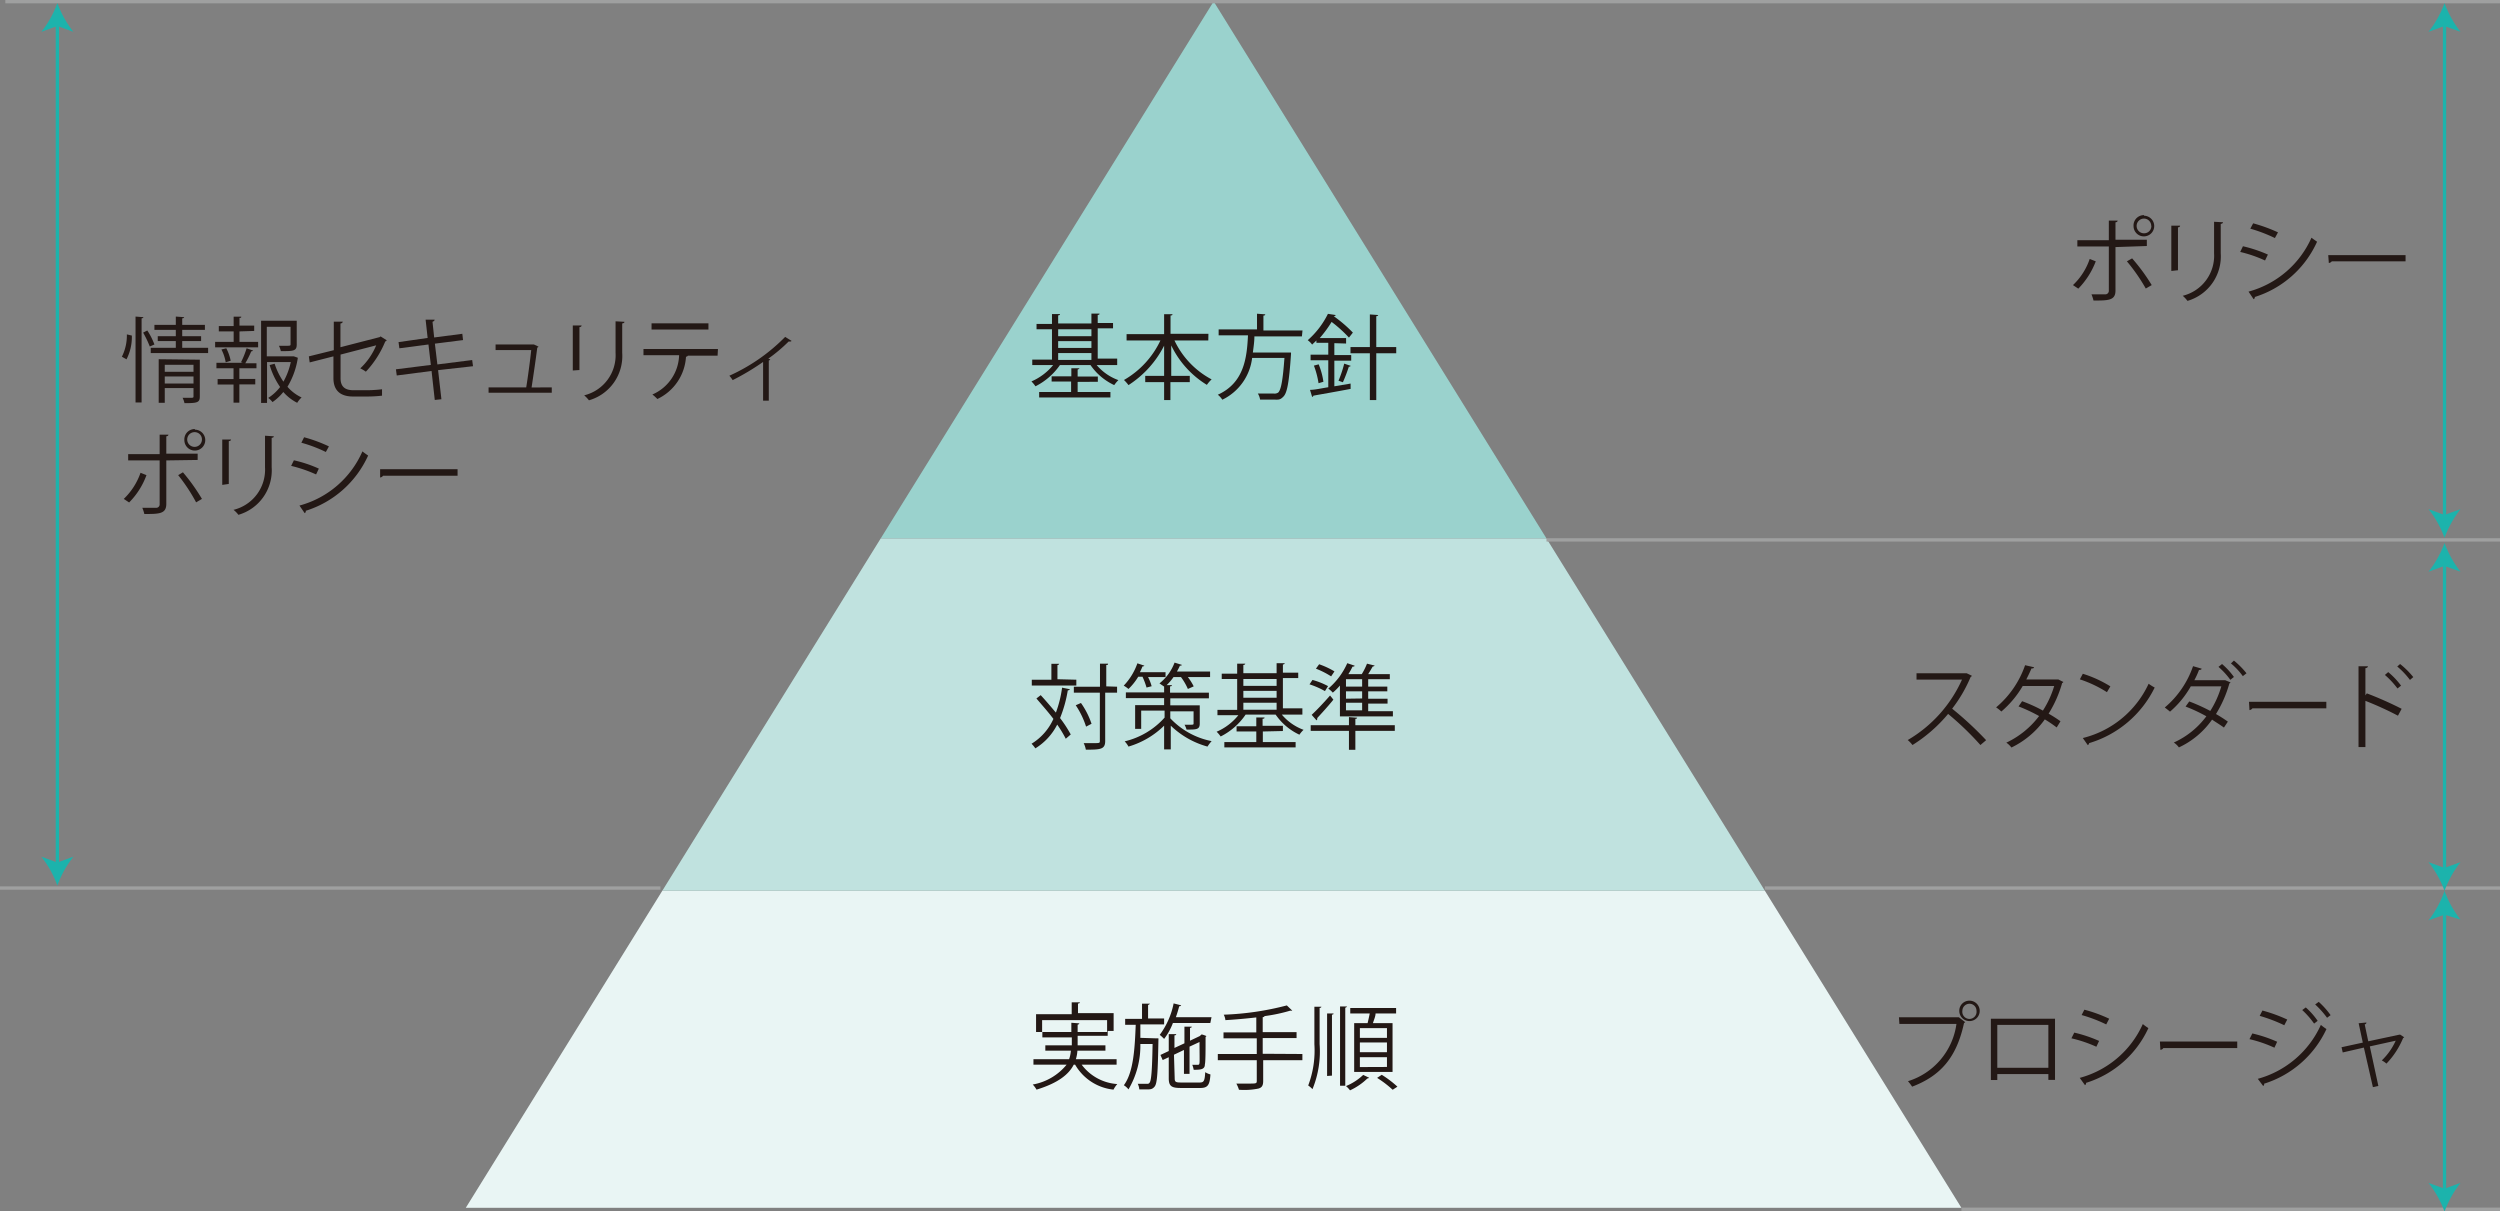<svg xmlns="http://www.w3.org/2000/svg" viewBox="0 0 210.46 101.95"><rect x="0" y="0" width="210.46" height="101.95" fill="#808080" stroke="none"/><defs><style>.cls-1{fill:#9ad2cd;}.cls-2{fill:#e9f5f4;}.cls-3{fill:#c0e2df;}.cls-4{fill:#231815;}.cls-5,.cls-6{fill:none;stroke-miterlimit:10;stroke-width:0.28px;}.cls-5{stroke:#9fa0a0;}.cls-6{stroke:#1cb3ac;}.cls-7{fill:#1cb3ac;}</style></defs><g id="レイヤー_2" data-name="レイヤー 2"><g id="レイヤー_2-2" data-name="レイヤー 2"><polygon class="cls-1" points="102.17 0.12 74.14 45.33 130.19 45.33 102.17 0.12"/><polygon class="cls-2" points="39.21 101.68 165.12 101.68 148.57 74.98 55.76 74.98 39.21 101.68"/><polygon class="cls-3" points="74.14 45.33 55.76 74.98 148.57 74.98 130.19 45.33 74.14 45.33"/><path class="cls-4" d="M94.05,30.73H92.32A4.3,4.3,0,0,0,94.15,32a2.79,2.79,0,0,0-.35.42,5,5,0,0,1-2-1.69H89.23a5.52,5.52,0,0,1-2.06,1.79,2.64,2.64,0,0,0-.34-.41,4.83,4.83,0,0,0,1.83-1.38H86.9v-.46h1.66V27.72h-1.3v-.45h1.3v-.83l.67,0c0,.06,0,.09-.15.11v.68h2.8v-.83l.68,0c0,.06,0,.1-.15.11v.68H93.7v.45H92.41v2.55h1.64Zm-3.33,1.42V33h2.76v.46h-6V33h2.69v-.88H88.53v-.44h1.66V31l.69,0s-.06.09-.16.11v.59h1.7v.44Zm1.16-4.43h-2.8v.58h2.8Zm-2.8,1v.57h2.8v-.57Zm0,1v.58h2.8v-.58Z"/><path class="cls-4" d="M101.72,28.66H98.87A7.18,7.18,0,0,0,102,31.94a2.54,2.54,0,0,0-.4.46,7.89,7.89,0,0,1-3-3.32v2.56h1.56v.53H98.53v1.51H98V32.17H96.41v-.53H98V29.1a8.52,8.52,0,0,1-3,3.32,3.16,3.16,0,0,0-.38-.43,7.55,7.55,0,0,0,3.07-3.33H94.84v-.53H98V26.45l.7,0c0,.06,0,.1-.16.11v1.54h3.19Z"/><path class="cls-4" d="M109.6,28.32h-4c0,.44-.07.9-.13,1.36h2.9l.31,0a.76.76,0,0,1,0,.16c-.16,2.35-.32,3.22-.63,3.54s-.42.26-.91.26c-.28,0-.67,0-1.06,0a1.33,1.33,0,0,0-.19-.51c.58,0,1.14,0,1.33,0a.57.57,0,0,0,.38-.08c.24-.22.39-1,.53-2.92h-2.72a4.5,4.5,0,0,1-2.51,3.52,1.67,1.67,0,0,0-.38-.42c2.21-1,2.45-3.1,2.54-5h-2.47v-.5h3.23V26.41l.69.05c0,.06,0,.09-.15.11v1.25h3.29Z"/><path class="cls-4" d="M112.33,28.89v1h1.42v.47h-1.42v2.16l1.37-.23,0,.45c-1.15.22-2.37.43-3.14.57a.1.1,0,0,1-.1.1l-.18-.59c.42,0,1-.14,1.54-.22V30.33h-1.49v-.47h1.49v-1h-1v-.2c-.11.12-.24.23-.36.35a1.62,1.62,0,0,0-.37-.37,7.16,7.16,0,0,0,1.7-2.22l.65.1c0,.05-.06.09-.16.1A11.14,11.14,0,0,1,113.89,28l-.33.42a11,11,0,0,0-1.46-1.32,9.87,9.87,0,0,1-1,1.36h2.22v.46ZM111,32.26a7.24,7.24,0,0,0-.39-1.48l.4-.11a6,6,0,0,1,.4,1.47Zm2.71-1.46a.17.17,0,0,1-.16.07,12.7,12.7,0,0,1-.5,1.31l-.37-.13a9.35,9.35,0,0,0,.48-1.44Zm3.83-1.58v.52h-1.68v3.94h-.54V29.74h-1.63v-.52h1.63V26.47l.7.05c0,.05-.06.09-.16.1v2.6Z"/><path class="cls-4" d="M87.61,58.52c.42.45.88,1,1.28,1.47a9.63,9.63,0,0,0,.52-2.1l.65.13c0,.06-.07.09-.17.1a10.82,10.82,0,0,1-.65,2.33,10.55,10.55,0,0,1,.9,1.38l-.42.36A9.67,9.67,0,0,0,89,61a5,5,0,0,1-1.84,2,2.88,2.88,0,0,0-.32-.39,4.7,4.7,0,0,0,1.84-2.09c-.45-.6-1-1.21-1.43-1.72Zm3-1.3v.49H86.86v-.49h1.65V55.88l.65,0s0,.09-.14.11v1.19Zm3.43.59v.5h-1v4.07c0,.71-.4.73-1.63.73a2.08,2.08,0,0,0-.18-.55H92c.57,0,.59,0,.59-.19V58.31H90.4v-.5h2.2V55.87l.68,0c0,.07,0,.11-.15.11v1.8ZM91,59.18a6.73,6.73,0,0,1,.89,1.75l-.46.24a7.18,7.18,0,0,0-.87-1.8Z"/><path class="cls-4" d="M98.52,59.88v.59A6.49,6.49,0,0,0,102,62.39a3.73,3.73,0,0,0-.35.46,7.21,7.21,0,0,1-3.09-1.76v2H98v-2a7.13,7.13,0,0,1-3,1.76,2.07,2.07,0,0,0-.32-.44,6.52,6.52,0,0,0,3.36-2v-.59H96.07v1.54h-.51v-2H98v-.59H94.78v-.48H98v-.49l-.39-.27a4.08,4.08,0,0,0,1.27-1.75l.61.19c0,.06-.08.07-.16.07-.07.16-.16.33-.25.49h2.79V57H100a4.59,4.59,0,0,1,.49.78L100,58a5,5,0,0,0-.58-1h-.63a4.32,4.32,0,0,1-.58.68l.44,0c0,.06,0,.09-.15.1v.53h3.27v.48H98.52v.59H101v1.53c0,.51-.27.51-1.11.51a2.09,2.09,0,0,0-.17-.41h.41c.31,0,.35,0,.35-.1V59.88Zm-2-2a6.21,6.21,0,0,0-.34-.91h-.36A4.89,4.89,0,0,1,95,58a2.86,2.86,0,0,0-.4-.28,5.21,5.21,0,0,0,1.15-1.88l.59.2s-.07.08-.16.06a5.27,5.27,0,0,1-.22.49h2.16V57H96.65a3.88,3.88,0,0,1,.3.77Z"/><path class="cls-4" d="M109.64,60.16h-1.73a4.38,4.38,0,0,0,1.83,1.28,2.3,2.3,0,0,0-.35.41,5,5,0,0,1-2-1.69h-2.53A5.54,5.54,0,0,1,102.76,62a2.57,2.57,0,0,0-.34-.4,4.75,4.75,0,0,0,1.83-1.39h-1.76v-.45h1.66V57.16h-1.3v-.45h1.3v-.84l.68,0c0,.06-.06.1-.16.11v.69h2.8v-.84l.68,0c0,.06-.05.1-.15.11v.69h1.29v.45H108v2.55h1.64Zm-3.33,1.42v.89h2.76v.45h-6v-.45h2.69v-.89h-1.66v-.44h1.66V60.4l.69,0c0,.06,0,.1-.16.11v.59H108v.44Zm1.16-4.42h-2.8v.58h2.8Zm-2.8,1v.58h2.8v-.58Zm0,1v.59h2.8v-.59Z"/><path class="cls-4" d="M110.49,57.24a6.27,6.27,0,0,1,1.31.52l-.26.42a6.92,6.92,0,0,0-1.3-.57Zm6.93,3.81v.48H114.1v1.59h-.54V61.53h-3.22v-.48h3.22v-.68l.69.05s0,.09-.15.1v.53Zm-7-.87c.42-.39,1-1,1.55-1.63l.28.35c-.44.55-1,1.16-1.36,1.55a.19.19,0,0,1,0,.07.13.13,0,0,1-.06.12Zm.63-4.26a6.77,6.77,0,0,1,1.29.6l-.28.42a7.25,7.25,0,0,0-1.28-.65Zm1.75,4.39v-2.6a4.86,4.86,0,0,1-.6.6,2.09,2.09,0,0,0-.38-.34,6,6,0,0,0,1.6-2.14l.62.21c0,.07-.11.08-.18.08a5,5,0,0,1-.35.63h1.13a5.55,5.55,0,0,0,.44-.88l.65.16s-.07.08-.17.08c-.1.18-.24.42-.38.64H117v.43h-1.82v.62h1.61v.4h-1.61v.62h1.63v.41h-1.63v.64h2.08v.44Zm1.87-2.51v-.62h-1.36v.62Zm0,1V58.2h-1.36v.62Zm0,1v-.64h-1.36v.64Z"/><path class="cls-4" d="M94,89.63H91.06a4.07,4.07,0,0,0,3,1.63,2,2,0,0,0-.32.47,4.24,4.24,0,0,1-3.23-2.1h-.12c-.4.79-1.27,1.53-3.13,2.1a2.08,2.08,0,0,0-.32-.43,4.74,4.74,0,0,0,2.85-1.67H87v-.46h3a2.72,2.72,0,0,0,.15-.72H88V88h2.23v-.67H87.75v-.45h2.44V86.1l.67.05s0,.09-.14.11v.62H93.2v-1H87.73v1h-.51v-1.5h3v-1l.69,0c0,.06-.06.1-.16.1v.81h3v1.5h-.5v.41H90.72V88h2.34v.45H90.7a3,3,0,0,1-.13.72H94Z"/><path class="cls-4" d="M97.26,87.41h.26a1.21,1.21,0,0,1,0,.18c-.05,2.71-.1,3.6-.31,3.87s-.41.25-.72.25l-.58,0a1.22,1.22,0,0,0-.13-.47c.35,0,.67,0,.81,0a.2.2,0,0,0,.19-.1c.14-.18.21-1,.25-3.25H96a7.24,7.24,0,0,1-1,3.82,1.46,1.46,0,0,0-.39-.35c.82-1.1.92-3.12,1-5.09h-.89v-.5h1.42V84.49l.67,0s-.06.09-.16.11v1.14H98v.5h-2l0,1.13Zm4.63-1.29H98.74A5.21,5.21,0,0,1,98,87.46a3,3,0,0,0-.37-.34,6.55,6.55,0,0,0,1.17-2.65l.63.16c0,.05-.07.08-.16.08-.08.31-.17.61-.28.92h3Zm-3,4.65c0,.3.07.36.52.36H101c.35,0,.42-.14.46-.87a1.58,1.58,0,0,0,.44.19c-.06.89-.22,1.14-.86,1.14H99.39c-.77,0-1-.16-1-.82V89l-.51.24-.19-.43.7-.33V87.06l.63,0c0,.06-.05.1-.15.1v1.06l.84-.39V86.43l.62,0s0,.09-.15.1v1.08l.82-.39.16-.14a2.42,2.42,0,0,1,.4.14.16.16,0,0,1-.07.07c0,1.1,0,2.1-.06,2.32,0,.42-.35.45-.94.45a2.1,2.1,0,0,0-.12-.42h.43c.11,0,.16,0,.18-.16s0-.84,0-1.76l-.84.39v2.29h-.47V88.39l-.84.4Z"/><path class="cls-4" d="M109.64,88.73v.52h-3.3V91c0,.4-.12.56-.4.64a5.93,5.93,0,0,1-1.64.1,2.62,2.62,0,0,0-.22-.52h1c.67,0,.72,0,.72-.23V89.25h-3.28v-.52h3.28V87.41H103v-.5h2.76V85.65c-.86.1-1.76.18-2.6.23a1.29,1.29,0,0,0-.14-.46,24.19,24.19,0,0,0,5.31-.78l.46.44a.15.15,0,0,1-.1,0h-.07a13.71,13.71,0,0,1-2.17.46s0,.08-.15.09v1.26h2.85v.5h-2.85v1.32Z"/><path class="cls-4" d="M111.09,87.9a8.36,8.36,0,0,1-.6,3.79,2.17,2.17,0,0,0-.36-.31,8.31,8.31,0,0,0,.52-3.48V84.75l.59,0s0,.09-.15.1Zm.63,2.68V85.32l.54,0c0,.05,0,.08-.13.1v5.13Zm1.09-5.85.59,0s-.05.09-.15.1v6.57h-.44Zm2.45,6a.23.23,0,0,1-.15.06,5.23,5.23,0,0,1-1.46,1,2.28,2.28,0,0,0-.34-.36,4.72,4.72,0,0,0,1.45-.94ZM114,86.13h1.13c.06-.25.13-.55.18-.81h-1.64v-.46h3.86v.46H115.8c0,.24-.14.54-.22.81h1.65v4.11H114Zm2.76,1.24v-.82h-2.28v.82Zm0,1.21v-.82h-2.28v.82Zm0,1.24V89h-2.28v.83Zm.48,1.92a8.93,8.93,0,0,0-1.31-1l.39-.26a8.72,8.72,0,0,1,1.32,1Z"/><line class="cls-5" x1="0.45" y1="0.14" x2="210.46" y2="0.14"/><line class="cls-5" x1="130.19" y1="45.45" x2="210.46" y2="45.45"/><line class="cls-5" x1="148.57" y1="74.76" x2="210.46" y2="74.76"/><line class="cls-5" x1="165.12" y1="101.8" x2="210.46" y2="101.8"/><line class="cls-5" y1="74.76" x2="55.6" y2="74.76"/><line class="cls-6" x1="205.79" y1="100.24" x2="205.79" y2="76.73"/><path class="cls-7" d="M205.79,102a8.66,8.66,0,0,1,1.35-2.42l-1.35.49-1.35-.49a8.66,8.66,0,0,1,1.35,2.42"/><path class="cls-7" d="M205.79,75a8.53,8.53,0,0,0,1.35,2.42L205.79,77l-1.35.48A8.53,8.53,0,0,0,205.79,75"/><line class="cls-6" x1="205.79" y1="73.31" x2="205.79" y2="47.42"/><path class="cls-7" d="M205.79,75a8.53,8.53,0,0,1,1.35-2.42l-1.35.48-1.35-.48A8.53,8.53,0,0,1,205.79,75"/><path class="cls-7" d="M205.79,45.71a8.66,8.66,0,0,0,1.35,2.42l-1.35-.49-1.35.49a8.66,8.66,0,0,0,1.35-2.42"/><line class="cls-6" x1="205.79" y1="43.57" x2="205.79" y2="1.97"/><path class="cls-7" d="M205.79,45.28a8.66,8.66,0,0,1,1.35-2.42l-1.35.49-1.35-.49a8.66,8.66,0,0,1,1.35,2.42"/><path class="cls-7" d="M205.79.26a8.66,8.66,0,0,0,1.35,2.42l-1.35-.49-1.35.49A8.66,8.66,0,0,0,205.79.26"/><line class="cls-6" x1="4.83" y1="72.84" x2="4.83" y2="1.97"/><path class="cls-7" d="M4.83,74.55a8.58,8.58,0,0,1,1.35-2.43l-1.35.49-1.35-.49a8.58,8.58,0,0,1,1.35,2.43"/><path class="cls-7" d="M4.83.26A8.66,8.66,0,0,0,6.18,2.68L4.83,2.19l-1.35.49A8.66,8.66,0,0,0,4.83.26"/><path class="cls-4" d="M166,56.89a.15.15,0,0,1-.1.09,11.89,11.89,0,0,1-1.56,2.68,28.68,28.68,0,0,1,2.86,2.65l-.48.41A24.94,24.94,0,0,0,164,60.1a12.56,12.56,0,0,1-3,2.62,2.61,2.61,0,0,0-.4-.42,11.2,11.2,0,0,0,4.57-5.09h-3.83v-.53h4.13l.1,0Z"/><path class="cls-4" d="M173.7,57.41a.15.15,0,0,1-.1.09,10,10,0,0,1-1.14,2.58,10.73,10.73,0,0,1,1,.64l-.32.52a11.11,11.11,0,0,0-1-.68,7.39,7.39,0,0,1-2.81,2.37,1.87,1.87,0,0,0-.43-.41,7.43,7.43,0,0,0,2.76-2.24,13.44,13.44,0,0,0-1.73-.81l.3-.44a12.67,12.67,0,0,1,1.75.79,8,8,0,0,0,.95-2.07h-2.65a8.34,8.34,0,0,1-1.8,2.15,3.08,3.08,0,0,0-.44-.35A8.06,8.06,0,0,0,170.48,56l.75.17c0,.09-.11.11-.21.1-.11.26-.29.64-.44.93h2.59l.11,0Z"/><path class="cls-4" d="M175.34,56.72a10,10,0,0,1,2.32,1.06l-.29.49a10.06,10.06,0,0,0-2.28-1.08Zm0,5.41a8.29,8.29,0,0,0,5.54-4.57,4.23,4.23,0,0,0,.51.32,9,9,0,0,1-5.52,4.68.23.23,0,0,1-.11.17Z"/><path class="cls-4" d="M187.78,57.45s-.05.06-.1.08a10.08,10.08,0,0,1-1.13,2.58,11.5,11.5,0,0,1,1,.64l-.33.5c-.28-.21-.71-.47-1-.67a7,7,0,0,1-2.79,2.34,1.69,1.69,0,0,0-.43-.41,7,7,0,0,0,2.74-2.21,13.07,13.07,0,0,0-1.75-.82l.31-.43a15.18,15.18,0,0,1,1.77.8,8.05,8.05,0,0,0,.93-2.07h-2.57a8,8,0,0,1-1.75,2.13c-.1-.09-.32-.26-.44-.35a7.91,7.91,0,0,0,2.38-3.48l.72.21c0,.09-.12.11-.22.11a6.53,6.53,0,0,1-.39.86h2.52l.07,0Zm-.72-1.55a5.9,5.9,0,0,1,1,1.09l-.3.24a6.48,6.48,0,0,0-1-1.09Zm1-.29a7.12,7.12,0,0,1,1.06,1.07l-.31.24a5.75,5.75,0,0,0-1-1.07Z"/><path class="cls-4" d="M189.33,59.08h6.51v.55h-6.22a.38.38,0,0,1-.25.15Z"/><path class="cls-4" d="M201.87,60.25A27.22,27.22,0,0,0,199.13,59v3.89h-.58V56.09l.79,0c0,.08-.07.14-.21.16v2.29l.12-.17a30.14,30.14,0,0,1,2.93,1.3Zm-.82-3.67a6.45,6.45,0,0,1,1.08,1.14l-.3.24a7,7,0,0,0-1.06-1.14Zm1-.68A7,7,0,0,1,203.16,57l-.28.24a6.66,6.66,0,0,0-1.07-1.13Z"/><path class="cls-4" d="M159.86,85.64h5l.05,0,.53.41a.26.26,0,0,1-.1.07c-.63,2.93-2,4.46-4.37,5.36a4,4,0,0,0-.35-.46,5.87,5.87,0,0,0,4.08-4.82h-4.8Zm5.94-1.4a.86.86,0,1,1-.86.86A.85.85,0,0,1,165.8,84.24Zm.59.86a.59.59,0,0,0-.59-.6.6.6,0,0,0-.6.6.6.6,0,1,0,1.19,0Z"/><path class="cls-4" d="M173,85.76v5.15h-.56v-.49h-4.3v.5h-.54V85.76Zm-.56,4.13V86.28h-4.3v3.61Z"/><path class="cls-4" d="M174.62,86.93a11.36,11.36,0,0,1,2.09.7l-.23.49a11,11,0,0,0-2.1-.71Zm.46,3.81a8.13,8.13,0,0,0,5.31-4.53,5.09,5.09,0,0,0,.47.34,8.56,8.56,0,0,1-5.25,4.61.17.17,0,0,1-.09.19Zm.39-5.74a12.06,12.06,0,0,1,2.09.76l-.25.48a12.22,12.22,0,0,0-2.07-.79Z"/><path class="cls-4" d="M181.83,87.68h6.51v.55h-6.22a.33.33,0,0,1-.25.15Z"/><path class="cls-4" d="M189.61,87a11.36,11.36,0,0,1,2.09.7l-.23.5a10.74,10.74,0,0,0-2.1-.72Zm.46,3.82a8.21,8.21,0,0,0,5.31-4.54,5.2,5.2,0,0,0,.47.35,8.62,8.62,0,0,1-5.25,4.6.16.16,0,0,1-.08.19Zm.39-5.75a12.94,12.94,0,0,1,2.09.76l-.25.48a13.13,13.13,0,0,0-2.07-.79Zm3.65-.26a6.09,6.09,0,0,1,1,1.13l-.3.23a7.1,7.1,0,0,0-1-1.14Zm1.09-.47a6.77,6.77,0,0,1,1,1.12l-.3.22a7.49,7.49,0,0,0-1-1.12Z"/><path class="cls-4" d="M202.39,87.32s0,.05-.08.05a6.89,6.89,0,0,1-1.41,2.17,1.92,1.92,0,0,0-.39-.27,5.34,5.34,0,0,0,1.17-1.66l-2.18.48.72,3.33-.46.1L199,88.19l-1.78.41-.1-.44,1.79-.39-.35-1.63.65-.06c0,.06,0,.11-.14.16l.3,1.42L202,87.1l.06,0Z"/><path class="cls-4" d="M176.43,22a6.69,6.69,0,0,1-1.47,2.3l-.45-.3a5.43,5.43,0,0,0,1.41-2.2Zm1.66-1.2v3.66c0,.84-.6.84-1.85.84a3.47,3.47,0,0,0-.17-.52h1.14a.3.3,0,0,0,.32-.33V20.75h-2.65v-.53h2.65V18.57l.74,0q0,.12-.18.15v1.46h2.64v.53Zm1.4.95A15.83,15.83,0,0,1,181.14,24l-.5.29A15,15,0,0,0,179.05,22Zm1-3.59a.87.87,0,1,1-.88.87A.87.87,0,0,1,180.5,18.11Zm.61.87a.62.62,0,0,0-.61-.63.62.62,0,1,0,0,1.24A.61.61,0,0,0,181.11,19Z"/><path class="cls-4" d="M182.79,22.81V19l.74,0c0,.07-.06.13-.18.14v3.61Zm4.35-4.1c0,.08-.07.12-.19.14v2.48a3.9,3.9,0,0,1-2.8,4,2.65,2.65,0,0,0-.4-.43,3.47,3.47,0,0,0,2.64-3.57V18.67Z"/><path class="cls-4" d="M188.82,20.73a11.74,11.74,0,0,1,2.1.7l-.24.5a10.87,10.87,0,0,0-2.09-.72Zm.47,3.82a8.12,8.12,0,0,0,5.3-4.54c.12.1.36.26.47.34A8.54,8.54,0,0,1,189.82,25a.19.19,0,0,1-.1.19Zm.39-5.75a13.3,13.3,0,0,1,2.09.76l-.26.48a12.77,12.77,0,0,0-2.07-.79Z"/><path class="cls-4" d="M196,21.48h6.51V22h-6.21a.37.37,0,0,1-.25.14Z"/><path class="cls-4" d="M11.1,28.25a4.14,4.14,0,0,1-.45,2l-.39-.22a4,4,0,0,0,.42-1.88Zm.31-1.6.66.05c0,.05-.05.09-.15.1v7.08h-.51Zm1.2,2.52A9.11,9.11,0,0,0,12.05,28l.35-.18A5.91,5.91,0,0,1,13,29Zm2.73.11h2.18v.44H12.69v-.44H14.8v-.57H13.28V28.3H14.8v-.53H13v-.42H14.8v-.7l.7.05c0,.05-.05.09-.16.1v.55h1.91v.42H15.34v.53h1.59v.41H15.34Zm1.48,1v3.1c0,.51-.21.56-1.29.56a1.62,1.62,0,0,0-.16-.45h.57c.32,0,.35,0,.35-.12v-.7H13.87v1.24h-.51V30.24Zm-.53.43H13.87v.59h2.42Zm-2.42,1.58h2.42v-.6H13.87Z"/><path class="cls-4" d="M20.16,27.9v.88h1.57v.46H18.11v-.46h1.56V27.9H18.42v-.45h1.25v-.79l.64,0c0,.06,0,.1-.15.1v.65H21.4v.45Zm.13,2.59a7.33,7.33,0,0,0,.47-1.17l.55.19s-.07.07-.16.07a8.15,8.15,0,0,1-.5,1h.94V31H20.15v.9h1.34v.46H20.15v1.54h-.49V32.37H18.32v-.46h1.34V31H18.22v-.46h2.21ZM19,30.5a3.6,3.6,0,0,0-.36-1.08l.41-.1a3.9,3.9,0,0,1,.37,1.05ZM24.74,30l.32.11a.23.23,0,0,1,0,.1,6.64,6.64,0,0,1-.86,2.35,3.54,3.54,0,0,0,1.19.9,2,2,0,0,0-.37.45A3.87,3.87,0,0,1,23.85,33a4.32,4.32,0,0,1-.91.85,1.7,1.7,0,0,0-.36-.35,3.94,3.94,0,0,0,1-.92,6.45,6.45,0,0,1-.88-1.85l.42-.11a5.73,5.73,0,0,0,.74,1.51,5.85,5.85,0,0,0,.62-1.65h-2v3.44h-.5V27h3v2c0,.56-.28.56-1.34.56a1.62,1.62,0,0,0-.16-.45H24c.43,0,.46,0,.46-.13V27.51h-2V30h2.2Z"/><path class="cls-4" d="M32.56,28.65a.34.34,0,0,1-.13.1,8.3,8.3,0,0,1-1.63,2.54,3.07,3.07,0,0,0-.47-.28,5.56,5.56,0,0,0,1.34-1.94l-3,.78v2c0,.77.46,1,1.08,1H31a11.3,11.3,0,0,0,1.16-.08c0,.17,0,.38,0,.54a11.43,11.43,0,0,1-1.15.07h-1.3c-1,0-1.64-.46-1.64-1.54V30l-2,.51L26,30l2.1-.52V27.08l.76,0a.2.2,0,0,1-.2.15v2l3.3-.85.08-.06Z"/><path class="cls-4" d="M36.88,31.16l.28,2.45-.56.06-.27-2.44-2.93.38-.07-.52,2.94-.37L36.07,29l-2.45.32-.07-.52L36,28.45l-.17-1.54.76,0c0,.08-.07.14-.18.18l.14,1.32,2.37-.31.06.53-2.37.3.21,1.75,2.93-.37.07.52Z"/><path class="cls-4" d="M46.45,32.61v.45H41.13v-.45H44.3c.13-.79.34-2.34.42-3.14h-3V29h3.13l.1,0,.38.18a.12.12,0,0,1-.1.08c-.1.81-.35,2.52-.48,3.36Z"/><path class="cls-4" d="M48.22,31.19V27.4l.74,0c0,.07-.06.13-.18.14v3.61Zm4.35-4.1c0,.08-.07.12-.19.14V29.7a3.88,3.88,0,0,1-2.8,4,3.1,3.1,0,0,0-.4-.42,3.47,3.47,0,0,0,2.64-3.58V27.05Z"/><path class="cls-4" d="M60.41,29.94H57.77l.14,0a.19.19,0,0,1-.16.09,4.21,4.21,0,0,1-2.41,3.56,4,4,0,0,0-.42-.38,3.72,3.72,0,0,0,2.25-3.31h-3v-.52h6.27Zm-.77-2.2H54.85v-.52h4.79Z"/><path class="cls-4" d="M66.64,28.7a.16.16,0,0,1-.14.05h-.11a13.16,13.16,0,0,1-1.71,1.44l.17.07a.23.23,0,0,1-.13.09v3.38h-.48V30.47A20.54,20.54,0,0,1,61.68,32a3,3,0,0,0-.28-.37,15.49,15.49,0,0,0,4.7-3.27Z"/><path class="cls-4" d="M12.33,40a6.35,6.35,0,0,1-1.46,2.3L10.42,42a5.57,5.57,0,0,0,1.41-2.2ZM14,38.76v3.66c0,.85-.61.85-1.85.85a3.14,3.14,0,0,0-.17-.52h1.14a.29.29,0,0,0,.32-.32V38.76H10.79v-.53h2.65V36.59l.74,0c0,.07-.06.13-.18.14v1.46h2.64v.53Zm1.4,1A16.11,16.11,0,0,1,17,42l-.49.29A14.84,14.84,0,0,0,15,40Zm1-3.59a.88.88,0,1,1-.88.87A.87.87,0,0,1,16.41,36.12ZM17,37a.61.61,0,0,0-.61-.62A.62.62,0,1,0,17,37Z"/><path class="cls-4" d="M18.71,40.82V37l.74,0c0,.07-.06.12-.19.14v3.6Zm4.34-4.09c0,.08-.06.11-.18.13v2.48a3.89,3.89,0,0,1-2.8,4,2.32,2.32,0,0,0-.41-.42,3.48,3.48,0,0,0,2.65-3.58V36.68Z"/><path class="cls-4" d="M24.74,38.75a10.54,10.54,0,0,1,2.1.7l-.23.49a11.71,11.71,0,0,0-2.1-.72Zm.47,3.81A8.07,8.07,0,0,0,30.51,38c.12.1.36.27.48.35A8.57,8.57,0,0,1,25.74,43a.18.18,0,0,1-.09.2Zm.39-5.75a12.36,12.36,0,0,1,2.09.77l-.26.47a11.79,11.79,0,0,0-2.06-.78Z"/><path class="cls-4" d="M32,39.5h6.52v.55H32.25a.38.38,0,0,1-.25.15Z"/></g></g></svg>